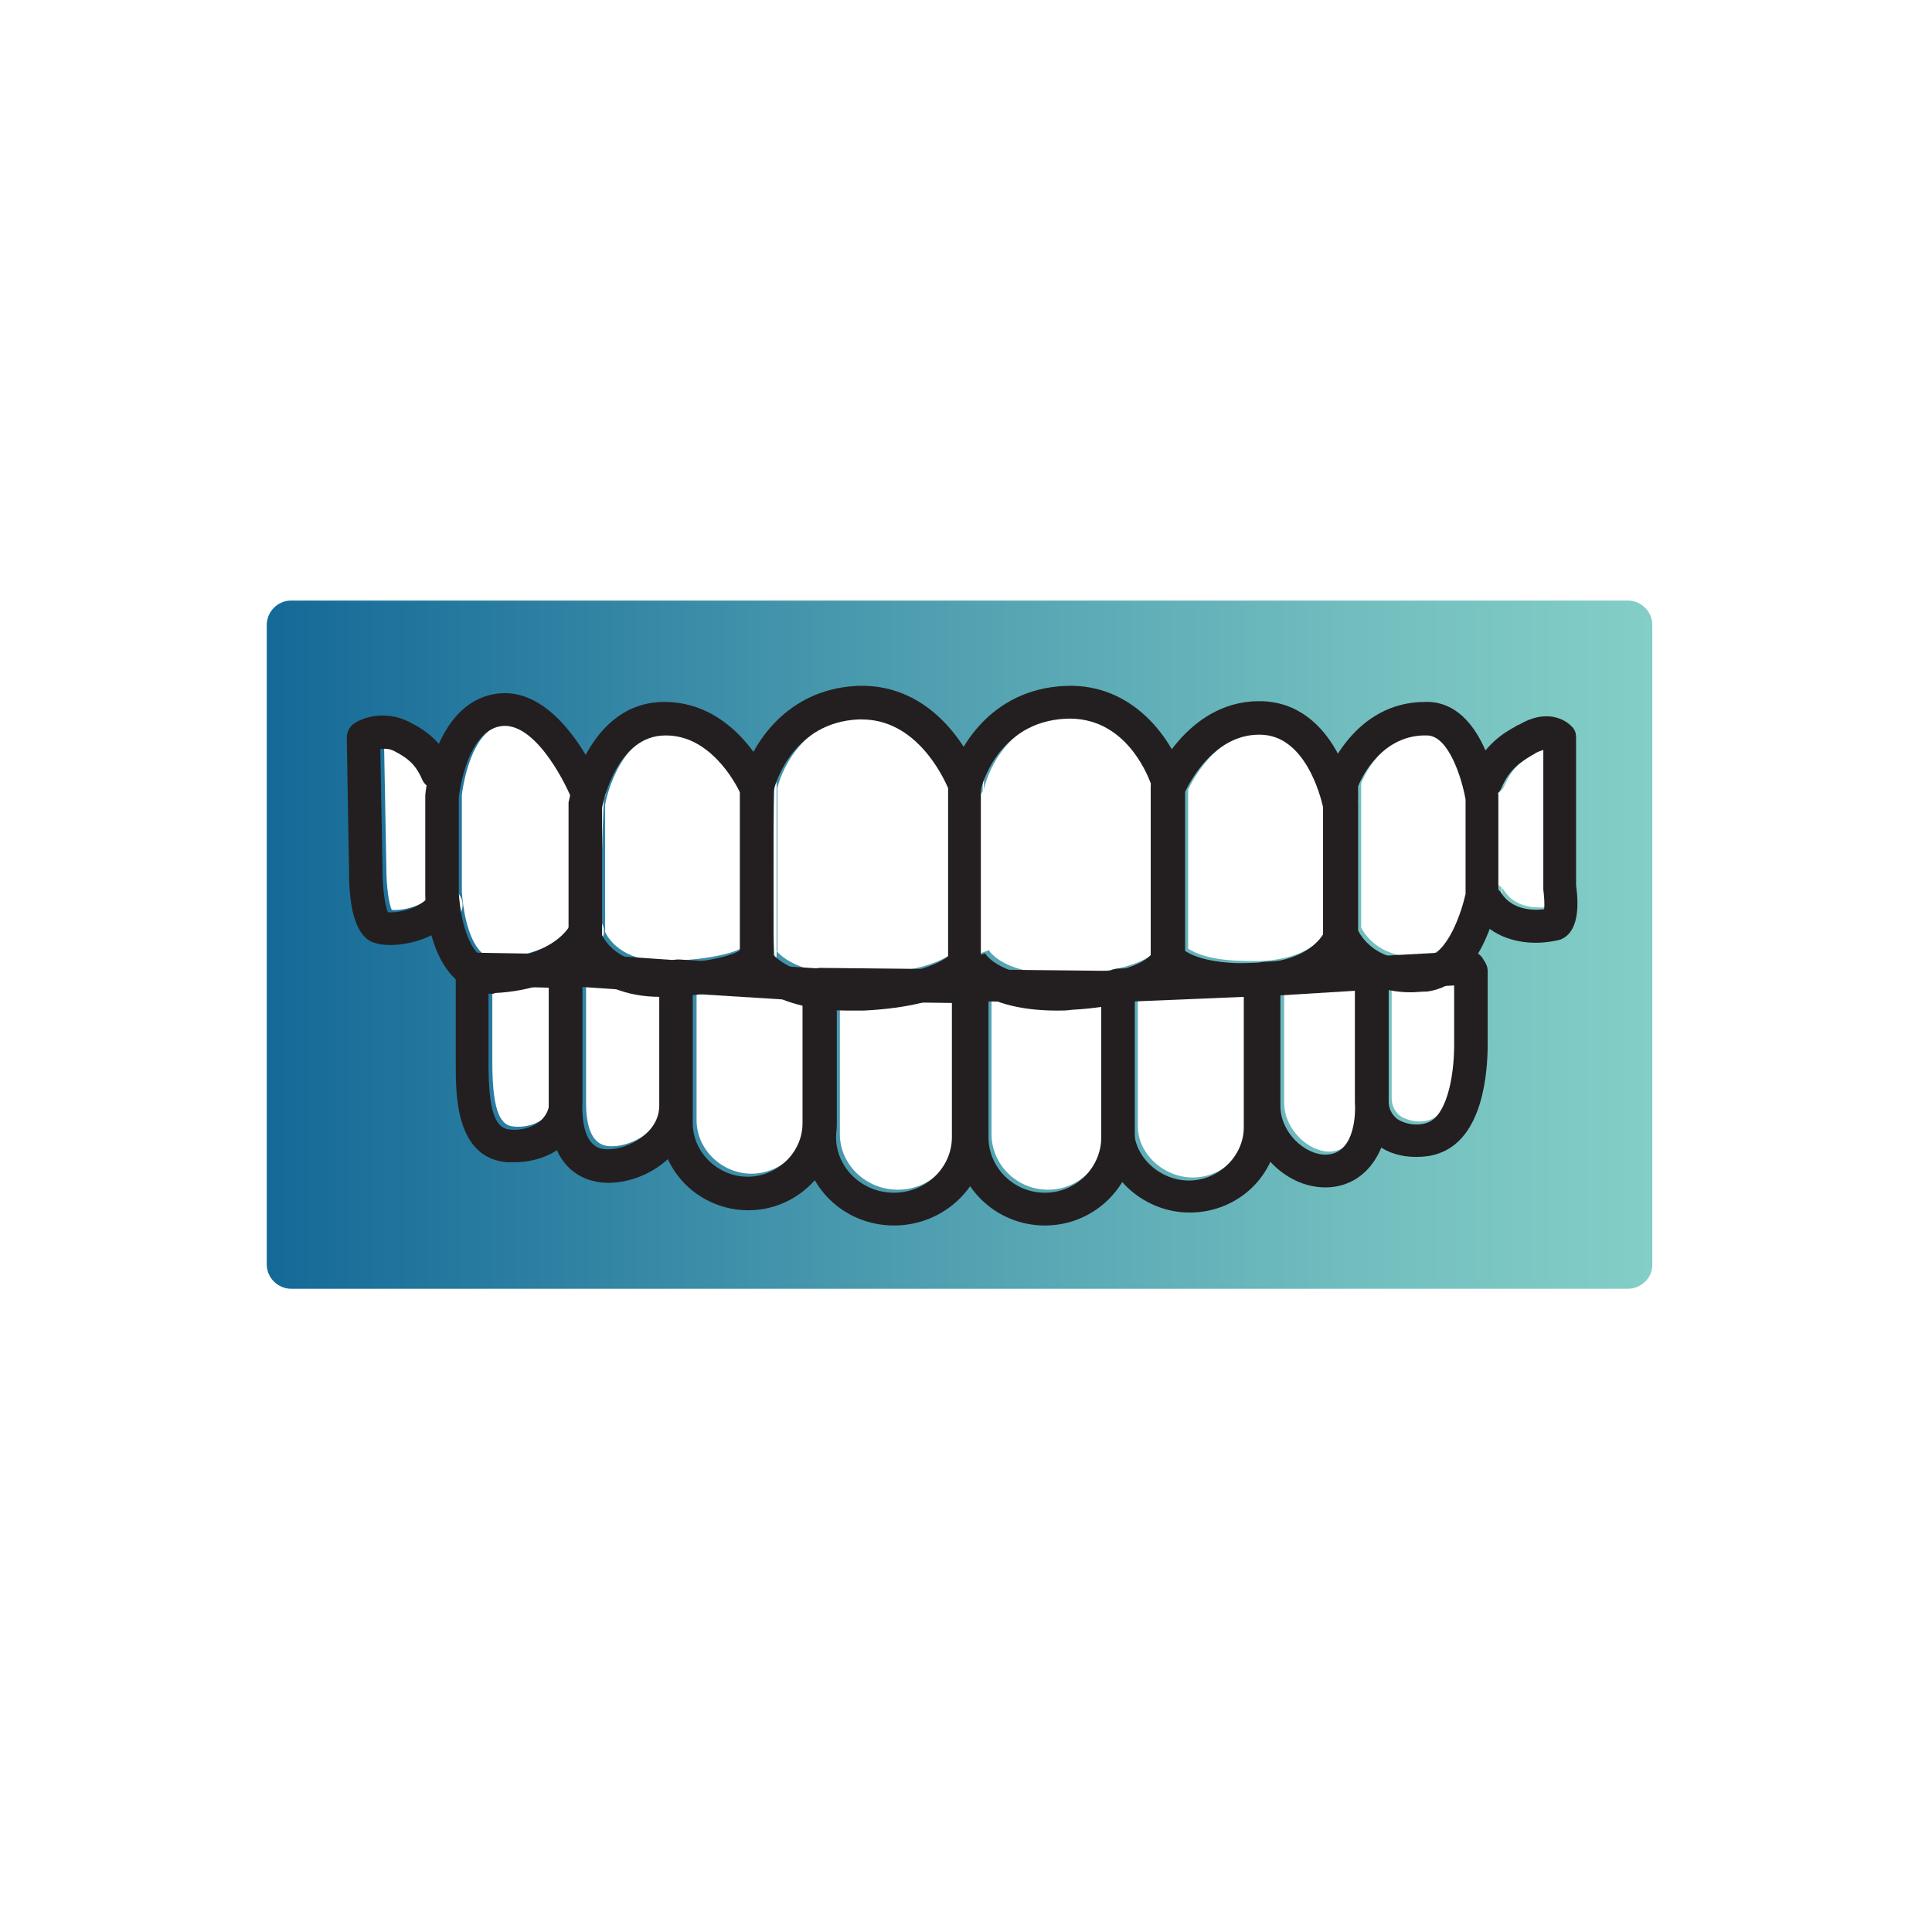 <?xml version="1.0" encoding="utf-8"?>
<!-- Generator: Adobe Illustrator 27.7.0, SVG Export Plug-In . SVG Version: 6.00 Build 0)  -->
<svg version="1.1" id="Layer_1" xmlns="http://www.w3.org/2000/svg" xmlns:xlink="http://www.w3.org/1999/xlink" x="0px" y="0px"
	 viewBox="0 0 253.5 253.5" style="enable-background:new 0 0 253.5 253.5;" xml:space="preserve">
<style type="text/css">
	.st0{fill:#FFFFFF;}
	.st1{fill:url(#SVGID_1_);}
	.st2{fill:#231F20;}
</style>
<rect class="st0" width="253.5" height="253.5"/>
<linearGradient id="SVGID_1_" gradientUnits="userSpaceOnUse" x1="35.027" y1="123.992" x2="216.77" y2="123.992">
	<stop  offset="0" style="stop-color:#146997"/>
	<stop  offset="0.446" style="stop-color:#4C9CAF"/>
	<stop  offset="0.811" style="stop-color:#74C0C0"/>
	<stop  offset="1" style="stop-color:#83CEC6"/>
</linearGradient>
<path class="st1" d="M213.6,169.1H38.2c-1.7,0-3.2-1.4-3.2-3.2V82c0-1.7,1.4-3.2,3.2-3.2h175.4c1.7,0,3.2,1.4,3.2,3.2V166
	C216.8,167.7,215.3,169.1,213.6,169.1z"/>
<g>
	<g>
		<g>
			<g>
				<g>
					<path class="st0" d="M129,101.7c0.1,0.2,0.1,0.5,0.1,0.7l0,23.3C129.2,126.1,128.8,101.2,129,101.7z M101.9,124.8
						c0.7,0.8,3.3,3.1,10,3.1c0.5,0,1.1,0,1.7,0c7.7-0.4,10.5-2.2,11.3-2.8l0-22.1c-0.7-1.6-4.2-9-11.3-9c-0.2,0-0.3,0-0.5,0
						c-8.3,0.4-10.8,8-11.1,9.4V124.8z"/>
				</g>
			</g>
		</g>
		<g>
			<g>
				<g>
					<path class="st0" d="M125.6,126.2l4.1-1.5c0,0,0,0,0-0.1c0,0,1.8,3.6,11.2,3.2c7.7-0.4,10.1-2.3,10.6-2.9v-22.5
						c-0.6-1.6-3.6-8.8-11.1-8.5c-9.1,0.4-11.2,9.2-11.2,9.3c-0.3,1.2-1.4,1.9-2.6,1.6c-1.2-0.3-1.9-1.4-1.6-2.6
						C125.9,98,125.8,126.8,125.6,126.2z"/>
				</g>
			</g>
		</g>
		<g>
			<g>
				<g>
					<g>
						<path class="st0" d="M101.7,102.2c0.1,0.3,0.2,0.5,0.2,0.8v22.1c0,0.3,0,0.5-0.1,0.8C101.2,127.3,101.5,101.8,101.7,102.2z
							 M79.4,122.3c0.4,0.8,2.1,3.8,7.7,3.8c0.3,0,0.6,0,0.9,0c6.2-0.3,8.7-1.3,9.5-1.8v-20.7c-0.7-1.5-4-7.5-9.7-7.5l-0.1,0
							c-6.1,0-8.1,8.2-8.3,9.5V122.3z"/>
					</g>
				</g>
			</g>
			<g>
				<g>
					<g>
						<path class="st0" d="M79.4,102.9c0.4,1.1-0.1,2.4-1.2,2.8c-1.1,0.4-2.4-0.1-2.8-1.2c-1.1-2.7-5.1-10.3-9.4-9.5
							c-4.3,0.8-5.3,8.5-5.4,9.3V117c0.1,1.6,0.6,6.1,2.6,8c0.6,0.5,1.2,0.8,2,0.7c7.8-0.4,9.9-4.3,10-4.5c0-0.1,0.1-0.2,0.1-0.2
							c0.7-1,2-1.3,3-0.6c0.9,0.6,1.2,1.8,0.7,2.8C78.5,124.3,79.2,102.3,79.4,102.9z"/>
					</g>
				</g>
			</g>
			<g>
				<g>
					<g>
						<path class="st0" d="M59.9,100.2c0.5,1.1,0,2.4-1.1,2.9c-1.1,0.5-2.4,0-2.9-1.1c-0.9-2.1-2-2.8-3.2-3.5l-0.2-0.1
							c-0.8-0.5-1.5-0.5-2.1-0.4l0.3,16.1c0,0,0,0,0,0c0,2.1,0.3,4.4,0.7,5.3c1.1,0.1,4-0.3,5.4-2.1c0.8-0.9,2.1-1.1,3.1-0.3
							c0.9,0.8,1.1,2.1,0.3,3.1C57.9,122.6,58.4,96.8,59.9,100.2z"/>
					</g>
				</g>
			</g>
		</g>
		<g>
			<g>
				<g>
					<g>
						<path class="st0" d="M178.2,104.9c0,0.1,0,0.3,0,0.4C178.3,105.2,178.1,104.3,178.2,104.9z M155.8,124.4
							c0.7,0.5,2.8,1.7,8.2,1.7c0.4,0,0.8,0,1.2,0c6.3-0.2,8.3-3,8.8-3.8v-16.7c-0.3-1.3-2.3-9.5-8.3-9.5l-0.1,0c-5.8,0-9,6-9.7,7.5
							V124.4z"/>
					</g>
				</g>
			</g>
			<g>
				<g>
					<g>
						<path class="st0" d="M197.1,103.9c0,0.1,0,0.2,0,0.3V117c0,0.1,0,0.3,0,0.4C196.9,118.6,196.9,102.7,197.1,103.9z
							 M178.6,121.7c0.5,1,2.4,3.8,6.9,3.8c0.5,0,1.1,0,1.6-0.1c3.3-0.4,5.1-6.3,5.6-8.5v-12.4c-0.5-2.8-2.2-8.3-5-8.4
							c-5.8-0.2-8.6,5.3-9.1,6.7V121.7z"/>
					</g>
				</g>
			</g>
			<g>
				<g>
					<g>
						<path class="st0" d="M194.4,116.2c1-0.6,2.4-0.3,3,0.7c1.4,2.2,4.2,2.3,5.6,2.1c0.1-0.7,0-1.7-0.1-2.6c0-0.1,0-0.2,0-0.3v-18
							c-0.3,0.1-0.6,0.2-1,0.4c-0.1,0.1-0.3,0.2-0.5,0.3c-1.3,0.8-2.9,1.7-4,4.3c-0.5,1.1-1.7,1.6-2.9,1.1
							C193.4,103.5,193.4,116.8,194.4,116.2z"/>
					</g>
				</g>
			</g>
		</g>
	</g>
	<g>
		<g>
			<g>
				<g>
					<path class="st0" d="M127.6,126.8c1.2,0,2.2,1,2.2,2.2L127.6,126.8z M110.2,131v17.8c0,4,3.4,7.3,7.6,7.3
						c4.2,0,7.6-3.3,7.6-7.3v-17.6L110.2,131z"/>
				</g>
			</g>
		</g>
		<g>
			<g>
				<g>
					<path class="st0" d="M130.1,131v17.8c0,4,3.3,7.3,7.4,7.3c4.1,0,7.4-3.3,7.4-7.3v-17.6L130.1,131z"/>
				</g>
			</g>
		</g>
		<g>
			<g>
				<g>
					<path class="st0" d="M91.4,130v17c0,3.8,3.3,7,7.2,7c3.9,0,7.2-3.2,7.2-7v-16.1L91.4,130z"/>
				</g>
			</g>
		</g>
		<g>
			<g>
				<g>
					<g>
						<path class="st0" d="M76.9,129.1v15.6c0,5.7,2.5,5.7,3.4,5.7c2.7,0,6.7-2.2,6.7-5.7v-14.9L76.9,129.1z"/>
					</g>
				</g>
			</g>
			<g>
				<g>
					<g>
						<path class="st0" d="M76.9,127 M64.6,129v10.3c0,5.8,0.8,8.3,2.7,8.5c1.6,0.2,3.2-0.3,4.2-1.2c0.7-0.7,1.1-1.5,1.1-2.6v-14.8
							L64.6,129z"/>
					</g>
				</g>
			</g>
		</g>
		<g>
			<g>
				<g>
					<g>
						<path class="st0" d="M165.7,125.9c0.1,0,0.2,0,0.4,0C167.2,126,165.7,125.9,165.7,125.9z M149.3,131v16.8
							c0,3.6,3.4,6.7,7.2,6.7c3.9,0,7.2-3.2,7.2-7v-17.1L149.3,131z"/>
					</g>
				</g>
			</g>
			<g>
				<g>
					<g>
						<g>
							<path class="st0" d="M182.6,127v0.2c0,0,0,0,0,0C182.6,127.3,182.6,125.8,182.6,127z M168.5,130.2v14.5
								c0,3.5,3.2,6.4,5.9,6.4c3.6,0,3.9-4.6,3.9-6.1v-15.4L168.5,130.2z"/>
						</g>
					</g>
				</g>
				<g>
					<g>
						<g>
							<path class="st0" d="M182.6,129.4V144c0,1.1,0.4,1.8,1.1,2.4c1,0.7,2.7,1,4,0.5c2.4-0.8,3.5-5.7,3.5-10.2v-7.8L182.6,129.4z"
								/>
						</g>
					</g>
				</g>
			</g>
		</g>
	</g>
</g>
<g>
	<g>
		<g>
			<g>
				<path class="st2" d="M111.4,132.6C111.4,132.6,111.4,132.6,111.4,132.6c-11,0-13.9-5.2-14.1-5.8c-0.1-0.3-0.2-0.6-0.2-0.9v-22.4
					c0-0.2,0-0.3,0.1-0.5c0.9-4.3,5.3-12.5,15.2-13c11.5-0.5,16,11.6,16.2,12.2c0.1,0.2,0.1,0.5,0.1,0.7l0,23.3c0,0.3-0.1,0.7-0.2,1
					c-0.4,0.8-3,4.8-15.2,5.4C112.7,132.6,112,132.6,111.4,132.6z M101.4,125.2c0.7,0.8,3.3,3.1,10,3.1c0.5,0,1.1,0,1.7,0
					c7.7-0.4,10.5-2.2,11.3-2.8l0-22.1c-0.7-1.6-4.2-9-11.3-9c-0.2,0-0.3,0-0.5,0c-8.3,0.4-10.8,8-11.1,9.4V125.2z"/>
			</g>
		</g>
	</g>
	<g>
		<g>
			<g>
				<path class="st2" d="M138.7,132.6c-11.1,0-13.4-5.4-13.6-6l4.1-1.5c0,0,0,0,0-0.1c0,0,1.8,3.6,11.2,3.2
					c7.7-0.4,10.1-2.3,10.6-2.9v-22.5c-0.6-1.6-3.6-8.8-11.1-8.5c-9.1,0.4-11.2,9.2-11.2,9.3c-0.3,1.2-1.4,1.9-2.6,1.6
					c-1.2-0.3-1.9-1.4-1.6-2.6c1-4.2,5.4-12.2,15.3-12.6c9.2-0.4,14.2,7.5,15.5,11.8c0.1,0.2,0.1,0.4,0.1,0.6v23.4
					c0,0.2,0,0.4-0.1,0.6c-0.3,0.9-2.2,5.4-14.7,6.1C140,132.6,139.3,132.6,138.7,132.6z"/>
			</g>
		</g>
	</g>
	<g>
		<g>
			<g>
				<g>
					<path class="st2" d="M86.7,130.8C86.7,130.8,86.7,130.8,86.7,130.8c-9.8,0-11.9-6.8-12-7.1c-0.1-0.2-0.1-0.4-0.1-0.6v-17.4
						c0-0.1,0-0.3,0-0.4c0.1-0.5,2.5-13.2,12.6-13.2l0.1,0c9.5,0.1,13.7,10.1,13.9,10.6c0.1,0.3,0.2,0.5,0.2,0.8v22.1
						c0,0.3,0,0.5-0.1,0.8c-0.5,1.4-3,3.9-13.5,4.4C87.4,130.7,87,130.8,86.7,130.8z M79,122.7c0.4,0.8,2.1,3.8,7.7,3.8
						c0.3,0,0.6,0,0.9,0c6.2-0.3,8.7-1.3,9.5-1.8v-20.7c-0.7-1.5-4-7.5-9.7-7.5l-0.1,0c-6.1,0-8.1,8.2-8.3,9.5V122.7z"/>
				</g>
			</g>
		</g>
		<g>
			<g>
				<g>
					<path class="st2" d="M64.6,130.4c-1.8,0-3.5-0.6-4.8-1.9c-3.7-3.4-4-10.3-4-11c0,0,0,0,0-0.1v-12.8c0-0.1,0-0.1,0-0.2
						c0-0.5,1.2-11.8,8.9-13.3c8.7-1.7,14,11.6,14.3,12.1c0.4,1.1-0.1,2.4-1.2,2.8c-1.1,0.4-2.4-0.1-2.8-1.2
						c-1.1-2.7-5.1-10.3-9.4-9.5c-4.3,0.8-5.3,8.5-5.4,9.3v12.6c0.1,1.6,0.6,6.1,2.6,8c0.6,0.5,1.2,0.8,2,0.7
						c7.8-0.4,9.9-4.3,10-4.5c0-0.1,0.1-0.2,0.1-0.2c0.7-1,2-1.3,3-0.6c0.9,0.6,1.2,1.8,0.7,2.8c-0.6,1.1-3.8,6.4-13.7,6.9
						C64.8,130.4,64.7,130.4,64.6,130.4z"/>
				</g>
			</g>
		</g>
		<g>
			<g>
				<g>
					<path class="st2" d="M51.2,124c-0.8,0-1.5-0.1-2.1-0.3c-2.2-0.7-3.3-3.9-3.3-9.3l-0.3-17.6c0-0.8,0.4-1.5,1-1.9
						c1.4-0.9,4.5-1.8,7.7,0.1l0.2,0.1c1.4,0.8,3.5,2.1,5,5.4c0.5,1.1,0,2.4-1.1,2.9c-1.1,0.5-2.4,0-2.9-1.1c-0.9-2.1-2-2.8-3.2-3.5
						L52,98.7c-0.8-0.5-1.5-0.5-2.1-0.4l0.3,16.1c0,0,0,0,0,0c0,2.1,0.3,4.4,0.7,5.3c1.1,0.1,4-0.3,5.4-2.1c0.8-0.9,2.1-1.1,3.1-0.3
						c0.9,0.8,1.1,2.1,0.3,3.1C57.4,123,53.8,124,51.2,124z"/>
				</g>
			</g>
		</g>
	</g>
	<g>
		<g>
			<g>
				<g>
					<path class="st2" d="M163.5,130.8c-9.7,0-11.9-3.3-12.3-4.4c-0.1-0.3-0.2-0.6-0.2-0.9v-22.1c0-0.3,0.1-0.6,0.2-0.8
						c0.2-0.4,4.4-10.5,13.9-10.6l0.1,0c10.2,0,12.5,12.7,12.6,13.2c0,0.1,0,0.3,0,0.4v17.4c0,0.2,0,0.5-0.1,0.7
						c-0.1,0.3-2.3,6.7-12.9,7C164.4,130.7,163.9,130.8,163.5,130.8z M155.4,124.7c0.7,0.5,2.8,1.7,8.2,1.7c0.4,0,0.8,0,1.2,0
						c6.3-0.2,8.3-3,8.8-3.8v-16.7c-0.3-1.3-2.3-9.5-8.3-9.5l-0.1,0c-5.8,0-9,6-9.7,7.5V124.7z"/>
				</g>
			</g>
		</g>
		<g>
			<g>
				<g>
					<path class="st2" d="M185.1,130.2c-8.3,0-11-6.6-11.1-6.9c-0.1-0.3-0.1-0.5-0.1-0.8v-19.8c0-0.2,0-0.5,0.1-0.7
						c0.1-0.4,3.6-9.9,13-9.9c0.2,0,0.4,0,0.5,0c7.1,0.3,8.9,11,9.1,12.2c0,0.1,0,0.2,0,0.3v12.8c0,0.1,0,0.3,0,0.4
						c-0.2,1.2-2.2,11.3-9.3,12.3C186.5,130.1,185.8,130.2,185.1,130.2z M178.2,122.1c0.5,1,2.4,3.8,6.9,3.8c0.5,0,1.1,0,1.6-0.1
						c3.3-0.4,5.1-6.3,5.6-8.5v-12.4c-0.5-2.8-2.2-8.3-5-8.4c-5.8-0.2-8.6,5.3-9.1,6.7V122.1z"/>
				</g>
			</g>
		</g>
		<g>
			<g>
				<g>
					<path class="st2" d="M201.5,123.7c-2.7,0-6.2-0.9-8.2-4.2c-0.6-1-0.3-2.4,0.7-3c1-0.6,2.4-0.3,3,0.7c1.4,2.2,4.2,2.3,5.6,2.1
						c0.1-0.7,0-1.7-0.1-2.6c0-0.1,0-0.2,0-0.3v-18c-0.3,0.1-0.6,0.2-1,0.4c-0.1,0.1-0.3,0.2-0.5,0.3c-1.3,0.8-2.9,1.7-4,4.3
						c-0.5,1.1-1.7,1.6-2.9,1.1c-1.1-0.5-1.6-1.7-1.1-2.9c1.7-3.9,4.4-5.5,5.9-6.3c0.1-0.1,0.3-0.2,0.4-0.2c3.5-2.1,6-0.8,7,0.3
						c0.4,0.4,0.5,0.9,0.5,1.4v19.4c0.4,2.8,0.3,6.2-2.1,7.1C203.9,123.5,202.8,123.7,201.5,123.7z"/>
				</g>
			</g>
		</g>
	</g>
</g>
<g>
	<g>
		<g>
			<g>
				<path class="st2" d="M117.3,160.8c-6.6,0-11.9-5.2-11.9-11.6v-20c0-1.2,1-2.2,2.2-2.2c0.1,0,0.1,0,0.2,0l19.4,0.2
					c1.2,0,2.2,1,2.2,2.2v19.8C129.3,155.6,123.9,160.8,117.3,160.8z M109.7,131.4v17.8c0,4,3.4,7.3,7.6,7.3c4.2,0,7.6-3.3,7.6-7.3
					v-17.6L109.7,131.4z"/>
			</g>
		</g>
	</g>
	<g>
		<g>
			<g>
				<path class="st2" d="M137.1,160.8c-6.5,0-11.8-5.2-11.8-11.6v-19.5c0-0.1,0-0.3,0-0.4c0-1.1,0.8-1.9,1.8-2.1
					c0.2,0,0.4-0.1,0.6,0l19,0.2c1.2,0,2.2,1,2.2,2.2v19.8C148.8,155.6,143.6,160.8,137.1,160.8z M129.7,131.4v17.8
					c0,4,3.3,7.3,7.4,7.3c4.1,0,7.4-3.3,7.4-7.3v-17.6L129.7,131.4z"/>
			</g>
		</g>
	</g>
	<g>
		<g>
			<g>
				<path class="st2" d="M98.2,158.8c-6.4,0-11.6-5.1-11.6-11.4v-19.3c0-1.2,1-2.2,2.3-2.2c0.1,0,0.2,0,0.3,0l18.6,1.2
					c1.1,0.1,2,1,2,2.2v18.2C109.7,153.7,104.5,158.8,98.2,158.8z M90.9,130.4v17c0,3.8,3.3,7,7.2,7c3.9,0,7.2-3.2,7.2-7v-16.1
					L90.9,130.4z"/>
			</g>
		</g>
	</g>
	<g>
		<g>
			<g>
				<g>
					<path class="st2" d="M79.8,155.2c-2.3,0-7.8-1-7.8-10.1v-17.7c0-0.6,0.3-1.2,0.7-1.6c0.4-0.5,1.1-0.8,1.8-0.8l14.3,1
						c1.1,0.1,2,1,2,2.2v16.9C90.9,151,85.1,155.2,79.8,155.2z M76.4,129.5v15.6c0,5.7,2.5,5.7,3.4,5.7c2.7,0,6.7-2.2,6.7-5.7v-14.9
						L76.4,129.5z"/>
				</g>
			</g>
		</g>
		<g>
			<g>
				<g>
					<path class="st2" d="M67.5,152.5c-0.3,0-0.7,0-1,0c-6.7-0.6-6.7-8.8-6.7-12.8v-11.9c-0.1-0.2-0.1-0.4-0.1-0.7
						c0-1.2,1-2.1,2.2-2.1c0,0,0,0,0,0l12.4,0.2c1.2,0,2.1,1,2.1,2.2v17c0,2.4-0.9,4.4-2.5,5.9C72.3,151.7,69.9,152.5,67.5,152.5z
						 M64.1,129.4v10.3c0,5.8,0.8,8.3,2.7,8.5c1.6,0.2,3.2-0.3,4.2-1.2c0.7-0.7,1.1-1.5,1.1-2.6v-14.8L64.1,129.4z"/>
				</g>
			</g>
		</g>
	</g>
	<g>
		<g>
			<g>
				<g>
					<path class="st2" d="M156.1,159.1c-6.3,0-11.6-5.1-11.6-11v-18.8c0-1.2,0.9-2.1,2.1-2.2l18.6-0.8c0.1,0,0.2,0,0.4,0
						c1.2,0,2.1,1,2.1,2.2v19.3C167.7,154.1,162.5,159.1,156.1,159.1z M148.8,131.4v16.8c0,3.6,3.4,6.7,7.2,6.7c3.9,0,7.2-3.2,7.2-7
						v-17.1L148.8,131.4z"/>
				</g>
			</g>
		</g>
		<g>
			<g>
				<g>
					<g>
						<path class="st2" d="M173.9,155.8c-5.4,0-10.2-5.1-10.2-10.8v-16.6c0-1.2,0.9-2.1,2.1-2.2l13-0.7c0.4-0.2,0.8-0.4,1.2-0.4
							c1.2,0,2.2,1,2.2,2.2v0.2c0,0,0,0,0,0c0,0.1,0,0.2,0,0.3v17.5C182.2,151.6,178.8,155.8,173.9,155.8z M168,130.6v14.5
							c0,3.5,3.2,6.4,5.9,6.4c3.6,0,3.9-4.6,3.9-6.1V130L168,130.6z"/>
					</g>
				</g>
			</g>
			<g>
				<g>
					<g>
						<path class="st2" d="M185.8,151.8c-1.9,0-3.7-0.5-5.1-1.6c-1.9-1.4-2.9-3.5-2.9-5.9v-16.6c0-1.2,0.9-2.1,2-2.2l12.8-0.7
							c0.9-0.1,1.7,0.4,2.1,1.2c0.3,0.4,0.5,0.9,0.5,1.4v9.6c0,3.7-0.6,12.5-6.6,14.4C187.7,151.7,186.8,151.8,185.8,151.8z
							 M182.2,129.8v14.6c0,1.1,0.4,1.8,1.1,2.4c1,0.7,2.7,1,4,0.5c2.4-0.8,3.5-5.7,3.5-10.2v-7.8L182.2,129.8z"/>
					</g>
				</g>
			</g>
		</g>
	</g>
</g>
</svg>
